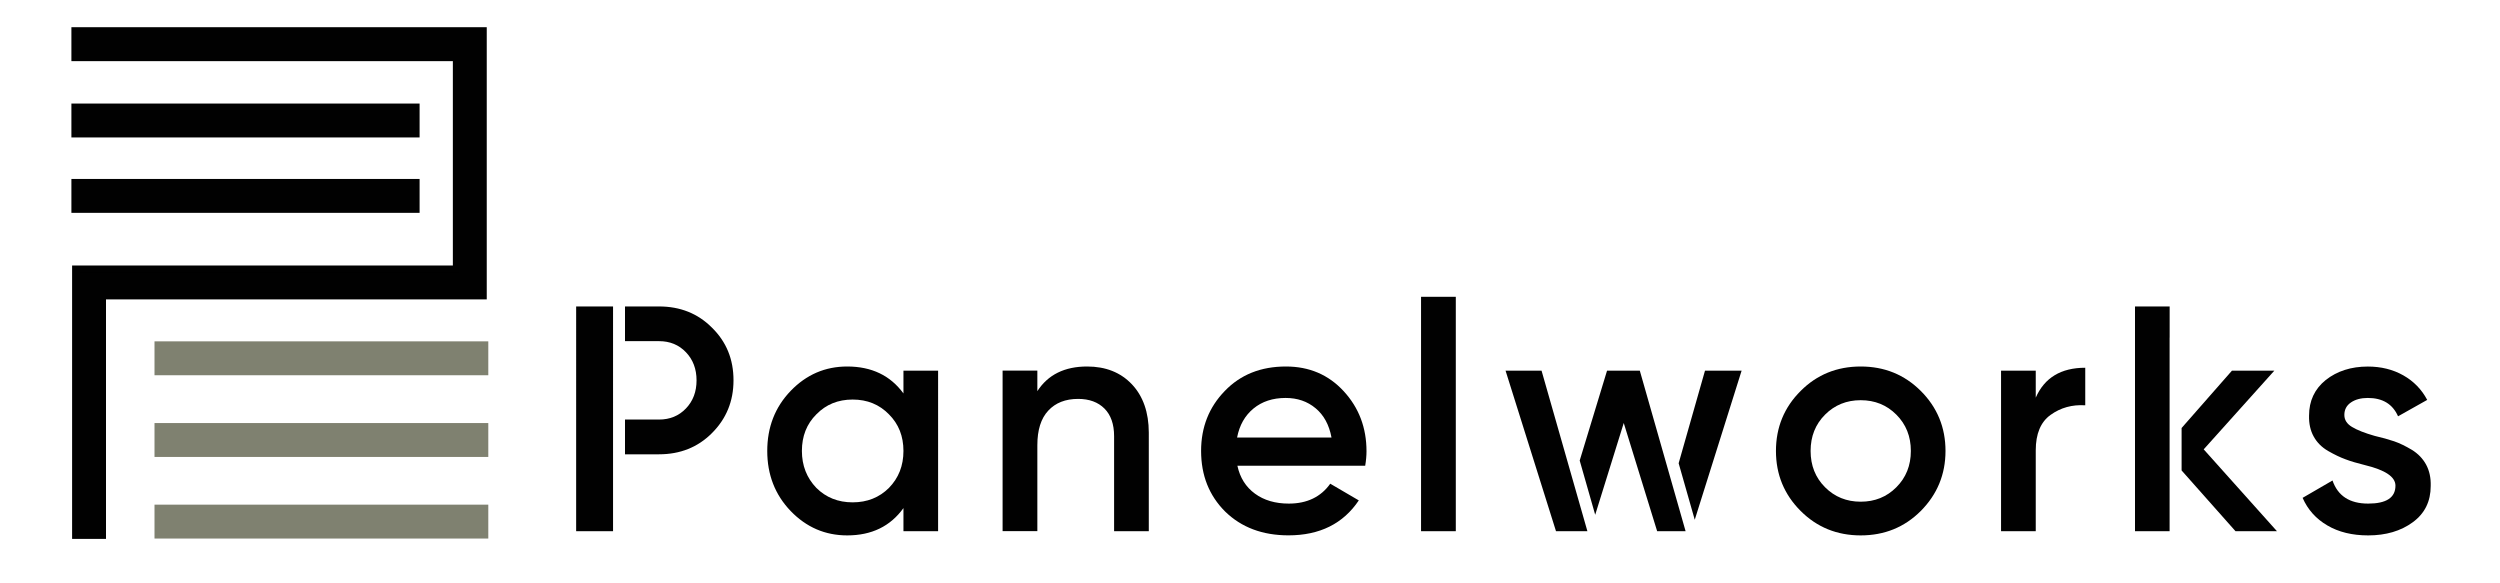 <svg xml:space="preserve" style="enable-background:new 0 0 500 116.67;" viewBox="0 0 500 116.67" y="0px" x="0px" xmlns:xlink="http://www.w3.org/1999/xlink" xmlns="http://www.w3.org/2000/svg" id="Layer_1" version="1.1">
<style type="text/css">
	.st0{fill:#010101;}
	.st1{fill:none;stroke:#010101;stroke-width:1.398;stroke-miterlimit:10;}
	.st2{fill:#7F8170;}
	.st3{fill:none;stroke:#7F8170;stroke-width:1.398;stroke-miterlimit:10;}
</style>
<path d="M142.39,65.53c-2.81-2.83-6.35-4.24-10.59-4.24H125v6.94h6.8c2.18,0,3.98,0.74,5.39,2.22
	c1.41,1.47,2.12,3.35,2.12,5.62c0,2.28-0.71,4.15-2.12,5.62c-1.41,1.48-3.21,2.22-5.39,2.22H125v6.95h6.8
	c4.24,0,7.77-1.41,10.59-4.24c2.87-2.87,4.31-6.38,4.31-10.54C146.71,71.86,145.27,68.35,142.39,65.53 M115.23,106.24h7.38V61.29
	h-7.38V106.24z" class="st0"></path>
<path d="M180.69,74.13v4.56c-2.62-3.59-6.36-5.39-11.25-5.39c-4.41,0-8.18,1.63-11.31,4.88
	c-3.13,3.26-4.68,7.26-4.68,12.01c0,4.75,1.56,8.76,4.68,12.01c3.13,3.25,6.9,4.88,11.31,4.88c4.89,0,8.63-1.82,11.25-5.46v4.62
	h6.93V74.13H180.69z M177.79,97.58c-1.93,1.92-4.35,2.89-7.26,2.89c-2.91,0-5.33-0.97-7.26-2.89c-1.93-2.01-2.89-4.48-2.89-7.39
	c0-2.96,0.96-5.4,2.89-7.32c1.93-1.98,4.35-2.96,7.26-2.96c2.91,0,5.33,0.98,7.26,2.96c1.93,1.92,2.9,4.36,2.9,7.32
	C180.69,93.15,179.72,95.6,177.79,97.58" class="st0"></path>
<path d="M226.38,76.86c-2.25-2.37-5.23-3.56-8.96-3.56c-4.5,0-7.82,1.64-9.95,4.93v-4.11h-6.95v32.11h6.95V89.03
	c0-3.03,0.72-5.34,2.18-6.9c1.45-1.57,3.45-2.35,5.98-2.35c2.22,0,3.98,0.65,5.26,1.93c1.28,1.28,1.93,3.13,1.93,5.52v19.01h6.94
	V86.52C229.75,82.46,228.62,79.24,226.38,76.86" class="st0"></path>
<path d="M273.3,90.25c0-4.71-1.52-8.71-4.56-12.01c-3.04-3.3-6.89-4.94-11.56-4.94c-5.01,0-9.08,1.63-12.21,4.88
	c-3.17,3.26-4.75,7.26-4.75,12.01c0,4.88,1.6,8.92,4.82,12.13c3.26,3.17,7.47,4.75,12.66,4.75c6.25,0,10.94-2.34,14.06-6.99
	l-5.71-3.34c-1.88,2.65-4.65,3.98-8.29,3.98c-2.69,0-4.96-0.66-6.77-1.99c-1.82-1.33-2.99-3.18-3.51-5.58h25.56
	C273.22,92.07,273.3,91.11,273.3,90.25 M247.42,87.49c0.47-2.44,1.56-4.37,3.27-5.78c1.71-1.41,3.86-2.12,6.43-2.12
	c2.35,0,4.35,0.68,6,2.06c1.65,1.37,2.71,3.32,3.18,5.85H247.42z" class="st0"></path>
<rect height="46.88" width="6.95" class="st0" y="59.36" x="284.21"></rect>
<path d="M308.31,74.13h-7.2l10.09,32.11h6.28L308.31,74.13z M327.96,74.13h-6.55l-5.47,17.98l3.1,10.85l5.71-18.36
	l6.68,21.64h5.69L327.96,74.13z M341,74.13l-5.27,18.52l3.22,11.3l9.37-29.81H341z" class="st0"></path>
<path d="M384.15,78.18c-3.26-3.25-7.26-4.88-12.01-4.88c-4.74,0-8.76,1.63-12,4.88c-3.31,3.29-4.95,7.31-4.95,12.01
	s1.64,8.71,4.95,12.01c3.25,3.25,7.26,4.88,12,4.88c4.75,0,8.76-1.63,12.01-4.88c3.29-3.31,4.95-7.31,4.95-12.01
	S387.45,81.47,384.15,78.18 M379.27,97.45c-1.92,1.93-4.3,2.89-7.13,2.89s-5.2-0.96-7.13-2.89c-1.93-1.93-2.89-4.35-2.89-7.26
	c0-2.91,0.96-5.33,2.89-7.26c1.93-1.93,4.3-2.89,7.13-2.89s5.21,0.96,7.13,2.89c1.93,1.93,2.9,4.35,2.9,7.26
	C382.17,93.1,381.2,95.52,379.27,97.45" class="st0"></path>
<path d="M407.15,79.53v-5.4h-6.94v32.11h6.94V90.06c0-3.29,0.98-5.65,2.95-7.07c2.01-1.45,4.33-2.1,6.95-1.93v-7.51
	C412.21,73.55,408.9,75.54,407.15,79.53" class="st0"></path>
<path d="M440.74,89.87l14.13-15.74h-8.48L436.32,85.6v8.49l10.78,12.15h8.29L440.74,89.87z M427,106.24h6.92V67.52h0.01
	v-6.23H427V106.24z" class="st0"></path>
<path d="M485.22,92.92c-0.67-1.22-1.62-2.2-2.86-2.96c-1.25-0.74-2.42-1.32-3.53-1.7c-1.11-0.38-2.42-0.74-3.92-1.09
	c-1.96-0.56-3.46-1.15-4.49-1.77c-1.03-0.61-1.55-1.41-1.55-2.41c0-1.07,0.44-1.9,1.32-2.5c0.87-0.6,2-0.9,3.37-0.9
	c2.96,0,4.97,1.22,6.05,3.67l5.83-3.28c-1.11-2.1-2.71-3.74-4.78-4.91c-2.07-1.17-4.44-1.76-7.1-1.76c-3.33,0-6.14,0.9-8.41,2.69
	c-2.23,1.8-3.34,4.17-3.34,7.13c-0.04,1.58,0.26,2.98,0.93,4.18c0.66,1.2,1.63,2.16,2.89,2.89c1.27,0.73,2.42,1.28,3.47,1.66
	c1.04,0.4,2.35,0.78,3.88,1.16c4.07,0.98,6.11,2.35,6.11,4.11c0,2.4-1.82,3.59-5.46,3.59c-3.69,0-6.06-1.53-7.13-4.62l-5.98,3.47
	c1.03,2.35,2.67,4.19,4.95,5.52c2.26,1.33,4.98,1.99,8.16,1.99c3.54,0,6.53-0.87,8.92-2.63c2.4-1.75,3.59-4.17,3.59-7.26
	C486.19,95.57,485.88,94.14,485.22,92.92" class="st0"></path>
<polygon points="20.5,107.08 15.12,107.08 15.12,53.8 91.27,53.8 91.27,11.53 14.98,11.53 14.98,6.14 96.65,6.14 
	96.65,59.18 20.5,59.18" class="st0"></polygon>
<polygon points="20.5,107.08 15.12,107.08 15.12,53.8 91.27,53.8 91.27,11.53 14.98,11.53 14.98,6.14 96.65,6.14 
	96.65,59.18 20.5,59.18" class="st1"></polygon>
<rect height="5.38" width="68.24" class="st0" y="21.41" x="14.98"></rect>
<rect height="5.38" width="68.24" class="st1" y="21.41" x="14.98"></rect>
<rect height="5.38" width="68.24" class="st0" y="36.49" x="14.98"></rect>
<rect height="5.38" width="68.24" class="st1" y="36.49" x="14.98"></rect>
<rect height="5.38" width="65.36" class="st2" y="68.97" x="31.6"></rect>
<rect height="5.38" width="65.36" class="st3" y="68.97" x="31.6"></rect>
<rect height="5.38" width="65.36" class="st2" y="85.31" x="31.6"></rect>
<rect height="5.38" width="65.36" class="st3" y="85.31" x="31.6"></rect>
<rect height="5.38" width="65.36" class="st2" y="101.63" x="31.6"></rect>
<rect height="5.38" width="65.36" class="st3" y="101.63" x="31.6"></rect>
</svg>
